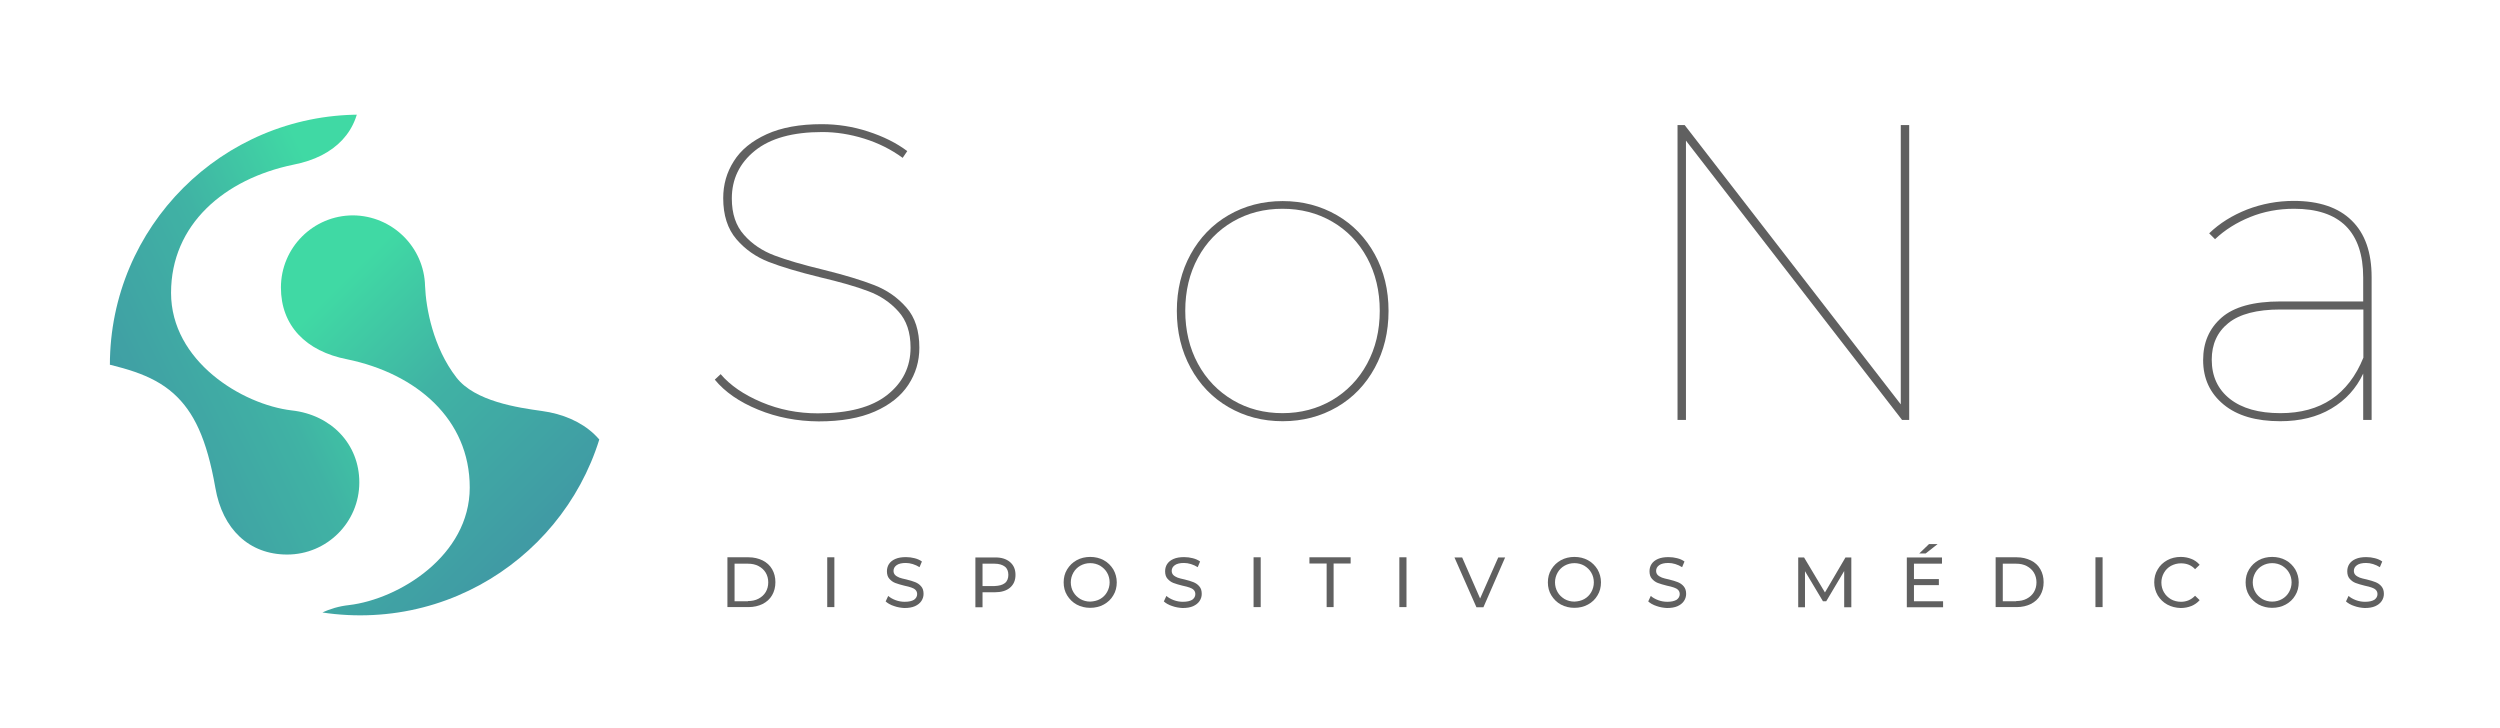 <?xml version="1.0" encoding="UTF-8"?> <svg xmlns="http://www.w3.org/2000/svg" xmlns:xlink="http://www.w3.org/1999/xlink" version="1.1" id="Capa_1" x="0px" y="0px" viewBox="0 0 1365.1 397.4" style="enable-background:new 0 0 1365.1 397.4;" xml:space="preserve"> <style type="text/css"> .st0{fill:#606060;} .st1{opacity:0.75;} .st2{clip-path:url(#SVGID_2_);fill:url(#SVGID_3_);} .st3{clip-path:url(#SVGID_2_);fill:url(#SVGID_4_);} </style> <g> <path class="st0" d="M397.2,304.3h11.5c2.9,0,5.4,0.6,7.7,1.7c2.2,1.1,4,2.7,5.2,4.8c1.2,2.1,1.8,4.4,1.8,7.1s-0.6,5-1.8,7.1 c-1.2,2.1-3,3.7-5.2,4.8c-2.2,1.1-4.8,1.7-7.7,1.7h-11.5V304.3z M408.4,328.2c2.2,0,4.1-0.4,5.8-1.3s3-2.1,3.9-3.6 c0.9-1.5,1.4-3.3,1.4-5.3s-0.5-3.8-1.4-5.3c-0.9-1.5-2.2-2.7-3.9-3.6c-1.7-0.9-3.6-1.3-5.8-1.3h-7.3v20.5H408.4z"></path> <path class="st0" d="M451.7,304.3h3.9v27.2h-3.9V304.3z"></path> <path class="st0" d="M488.1,330.9c-1.9-0.6-3.4-1.5-4.5-2.5l1.4-3c1,0.9,2.4,1.7,4,2.3c1.6,0.6,3.3,0.9,5,0.9 c2.3,0,3.9-0.4,5.1-1.1c1.1-0.8,1.7-1.8,1.7-3.1c0-0.9-0.3-1.7-0.9-2.3c-0.6-0.6-1.4-1-2.3-1.3c-0.9-0.3-2.2-0.7-3.8-1 c-2-0.5-3.7-1-5-1.5c-1.3-0.5-2.3-1.3-3.2-2.3c-0.9-1-1.3-2.4-1.3-4.1c0-1.5,0.4-2.8,1.1-3.9c0.8-1.2,1.9-2.1,3.5-2.8 c1.6-0.7,3.5-1,5.8-1c1.6,0,3.2,0.2,4.7,0.6c1.6,0.4,2.9,1,4,1.8l-1.3,3.1c-1.1-0.7-2.4-1.3-3.7-1.7c-1.3-0.4-2.6-0.6-3.8-0.6 c-2.2,0-3.9,0.4-5,1.2c-1.1,0.8-1.7,1.8-1.7,3.1c0,0.9,0.3,1.7,0.9,2.3s1.4,1,2.3,1.4c0.9,0.3,2.2,0.7,3.8,1c2,0.5,3.7,1,4.9,1.5 s2.3,1.2,3.2,2.3c0.9,1,1.3,2.4,1.3,4.1c0,1.4-0.4,2.7-1.2,3.9s-2,2.1-3.5,2.8c-1.6,0.7-3.5,1-5.8,1 C492,331.9,490,331.6,488.1,330.9z"></path> <path class="st0" d="M551.5,306.9c2,1.7,3,4,3,7c0,3-1,5.3-3,7c-2,1.7-4.8,2.5-8.3,2.5h-6.7v8.2h-3.9v-27.2h10.6 C546.7,304.3,549.5,305.2,551.5,306.9z M548.7,318.4c1.3-1,1.9-2.6,1.9-4.5s-0.6-3.5-1.9-4.5c-1.3-1-3.2-1.6-5.6-1.6h-6.6v12.2h6.6 C545.6,319.9,547.4,319.4,548.7,318.4z"></path> <path class="st0" d="M587.9,330.1c-2.2-1.2-3.9-2.9-5.2-5c-1.3-2.1-1.9-4.5-1.9-7.1s0.6-5,1.9-7.1c1.3-2.1,3-3.8,5.2-5 c2.2-1.2,4.7-1.8,7.4-1.8c2.7,0,5.2,0.6,7.4,1.8c2.2,1.2,3.9,2.9,5.2,5c1.2,2.1,1.9,4.5,1.9,7.1s-0.6,5-1.9,7.1 c-1.2,2.1-3,3.8-5.2,5s-4.7,1.8-7.4,1.8C592.6,331.9,590.1,331.3,587.9,330.1z M600.7,327.1c1.6-0.9,2.9-2.2,3.8-3.8 c0.9-1.6,1.4-3.4,1.4-5.3s-0.5-3.8-1.4-5.3c-0.9-1.6-2.2-2.8-3.8-3.8c-1.6-0.9-3.4-1.4-5.4-1.4c-2,0-3.8,0.5-5.4,1.4 c-1.6,0.9-2.9,2.2-3.8,3.8c-0.9,1.6-1.4,3.4-1.4,5.3s0.5,3.8,1.4,5.3c0.9,1.6,2.2,2.8,3.8,3.8c1.6,0.9,3.4,1.4,5.4,1.4 C597.3,328.4,599.1,328,600.7,327.1z"></path> <path class="st0" d="M640,330.9c-1.9-0.6-3.4-1.5-4.5-2.5l1.4-3c1,0.9,2.4,1.7,4,2.3c1.6,0.6,3.3,0.9,5,0.9c2.3,0,3.9-0.4,5.1-1.1 c1.1-0.8,1.7-1.8,1.7-3.1c0-0.9-0.3-1.7-0.9-2.3c-0.6-0.6-1.4-1-2.3-1.3c-0.9-0.3-2.2-0.7-3.8-1c-2-0.5-3.7-1-5-1.5 c-1.3-0.5-2.3-1.3-3.2-2.3c-0.9-1-1.3-2.4-1.3-4.1c0-1.5,0.4-2.8,1.1-3.9c0.8-1.2,1.9-2.1,3.5-2.8c1.6-0.7,3.5-1,5.8-1 c1.6,0,3.2,0.2,4.7,0.6c1.6,0.4,2.9,1,4,1.8l-1.3,3.1c-1.1-0.7-2.4-1.3-3.7-1.7c-1.3-0.4-2.6-0.6-3.8-0.6c-2.2,0-3.9,0.4-5,1.2 c-1.1,0.8-1.7,1.8-1.7,3.1c0,0.9,0.3,1.7,0.9,2.3s1.4,1,2.3,1.4c0.9,0.3,2.2,0.7,3.8,1c2,0.5,3.7,1,4.9,1.5s2.3,1.2,3.2,2.3 c0.9,1,1.3,2.4,1.3,4.1c0,1.4-0.4,2.7-1.2,3.9s-2,2.1-3.5,2.8c-1.6,0.7-3.5,1-5.8,1C643.9,331.9,641.9,331.6,640,330.9z"></path> <path class="st0" d="M684.5,304.3h3.9v27.2h-3.9V304.3z"></path> <path class="st0" d="M724.4,307.7H715v-3.4h22.5v3.4h-9.3v23.8h-3.8V307.7z"></path> <path class="st0" d="M764.1,304.3h3.9v27.2h-3.9V304.3z"></path> <path class="st0" d="M821.9,304.3L810,331.6h-3.8l-12-27.2h4.2l9.8,22.4l9.9-22.4H821.9z"></path> <path class="st0" d="M852.3,330.1c-2.2-1.2-3.9-2.9-5.2-5c-1.3-2.1-1.9-4.5-1.9-7.1s0.6-5,1.9-7.1c1.3-2.1,3-3.8,5.2-5 c2.2-1.2,4.7-1.8,7.4-1.8c2.7,0,5.2,0.6,7.4,1.8c2.2,1.2,3.9,2.9,5.2,5c1.2,2.1,1.9,4.5,1.9,7.1s-0.6,5-1.9,7.1 c-1.2,2.1-3,3.8-5.2,5s-4.7,1.8-7.4,1.8C857,331.9,854.5,331.3,852.3,330.1z M865.1,327.1c1.6-0.9,2.9-2.2,3.8-3.8 c0.9-1.6,1.4-3.4,1.4-5.3s-0.5-3.8-1.4-5.3c-0.9-1.6-2.2-2.8-3.8-3.8c-1.6-0.9-3.4-1.4-5.4-1.4c-2,0-3.8,0.5-5.4,1.4 c-1.6,0.9-2.9,2.2-3.8,3.8c-0.9,1.6-1.4,3.4-1.4,5.3s0.5,3.8,1.4,5.3c0.9,1.6,2.2,2.8,3.8,3.8c1.6,0.9,3.4,1.4,5.4,1.4 C861.7,328.4,863.5,328,865.1,327.1z"></path> <path class="st0" d="M904.5,330.9c-1.9-0.6-3.4-1.5-4.5-2.5l1.4-3c1,0.9,2.4,1.7,4,2.3c1.6,0.6,3.3,0.9,5,0.9 c2.3,0,3.9-0.4,5.1-1.1c1.1-0.8,1.7-1.8,1.7-3.1c0-0.9-0.3-1.7-0.9-2.3c-0.6-0.6-1.4-1-2.3-1.3c-0.9-0.3-2.2-0.7-3.8-1 c-2-0.5-3.7-1-5-1.5c-1.3-0.5-2.3-1.3-3.2-2.3c-0.9-1-1.3-2.4-1.3-4.1c0-1.5,0.4-2.8,1.1-3.9c0.8-1.2,1.9-2.1,3.5-2.8 c1.6-0.7,3.5-1,5.8-1c1.6,0,3.2,0.2,4.7,0.6c1.6,0.4,2.9,1,4,1.8l-1.3,3.1c-1.1-0.7-2.4-1.3-3.7-1.7s-2.6-0.6-3.8-0.6 c-2.2,0-3.9,0.4-5,1.2s-1.7,1.8-1.7,3.1c0,0.9,0.3,1.7,0.9,2.3s1.4,1,2.3,1.4c0.9,0.3,2.2,0.7,3.8,1c2,0.5,3.7,1,4.9,1.5 s2.3,1.2,3.2,2.3s1.3,2.4,1.3,4.1c0,1.4-0.4,2.7-1.2,3.9s-2,2.1-3.5,2.8c-1.6,0.7-3.5,1-5.8,1C908.4,331.9,906.4,331.6,904.5,330.9 z"></path> <path class="st0" d="M1007,331.6l0-19.8l-9.8,16.5h-1.8l-9.8-16.4v19.7h-3.7v-27.2h3.2l11.4,19.1l11.2-19.1h3.2l0,27.2H1007z"></path> <path class="st0" d="M1061,328.2v3.4h-19.8v-27.2h19.2v3.4h-15.3v8.4h13.6v3.3h-13.6v8.8H1061z M1053.3,297.1h4.7l-6.5,5.1h-3.5 L1053.3,297.1z"></path> <path class="st0" d="M1089.7,304.3h11.5c2.9,0,5.4,0.6,7.7,1.7s4,2.7,5.2,4.8c1.2,2.1,1.8,4.4,1.8,7.1s-0.6,5-1.8,7.1 c-1.2,2.1-3,3.7-5.2,4.8s-4.8,1.7-7.7,1.7h-11.5V304.3z M1100.9,328.2c2.2,0,4.1-0.4,5.8-1.3s3-2.1,3.9-3.6 c0.9-1.5,1.4-3.3,1.4-5.3s-0.5-3.8-1.4-5.3c-0.9-1.5-2.2-2.7-3.9-3.6c-1.7-0.9-3.6-1.3-5.8-1.3h-7.3v20.5H1100.9z"></path> <path class="st0" d="M1144.2,304.3h3.9v27.2h-3.9V304.3z"></path> <path class="st0" d="M1183.4,330.1c-2.2-1.2-3.9-2.9-5.2-5c-1.2-2.1-1.9-4.5-1.9-7.1s0.6-5,1.9-7.1c1.2-2.1,3-3.8,5.2-5 c2.2-1.2,4.7-1.8,7.4-1.8c2.1,0,4.1,0.4,5.8,1.1c1.8,0.7,3.3,1.8,4.5,3.2l-2.5,2.4c-2-2.2-4.6-3.2-7.7-3.2c-2,0-3.8,0.5-5.5,1.4 c-1.6,0.9-2.9,2.2-3.8,3.8c-0.9,1.6-1.4,3.4-1.4,5.3s0.5,3.8,1.4,5.3c0.9,1.6,2.2,2.8,3.8,3.8c1.6,0.9,3.5,1.4,5.5,1.4 c3,0,5.6-1.1,7.7-3.3l2.5,2.4c-1.2,1.4-2.8,2.5-4.5,3.2c-1.8,0.7-3.7,1.1-5.9,1.1C1188,331.9,1185.6,331.3,1183.4,330.1z"></path> <path class="st0" d="M1233.3,330.1c-2.2-1.2-3.9-2.9-5.2-5c-1.3-2.1-1.9-4.5-1.9-7.1s0.6-5,1.9-7.1c1.3-2.1,3-3.8,5.2-5 c2.2-1.2,4.7-1.8,7.4-1.8c2.7,0,5.2,0.6,7.4,1.8c2.2,1.2,3.9,2.9,5.2,5c1.2,2.1,1.9,4.5,1.9,7.1s-0.6,5-1.9,7.1 c-1.2,2.1-3,3.8-5.2,5c-2.2,1.2-4.7,1.8-7.4,1.8C1238,331.9,1235.5,331.3,1233.3,330.1z M1246.1,327.1c1.6-0.9,2.9-2.2,3.8-3.8 c0.9-1.6,1.4-3.4,1.4-5.3s-0.5-3.8-1.4-5.3c-0.9-1.6-2.2-2.8-3.8-3.8c-1.6-0.9-3.4-1.4-5.4-1.4s-3.8,0.5-5.4,1.4 c-1.6,0.9-2.9,2.2-3.8,3.8c-0.9,1.6-1.4,3.4-1.4,5.3s0.5,3.8,1.4,5.3c0.9,1.6,2.2,2.8,3.8,3.8c1.6,0.9,3.4,1.4,5.4,1.4 S1244.5,328,1246.1,327.1z"></path> <path class="st0" d="M1285.5,330.9c-1.9-0.6-3.4-1.5-4.5-2.5l1.4-3c1,0.9,2.4,1.7,4,2.3c1.6,0.6,3.3,0.9,5,0.9 c2.3,0,3.9-0.4,5.1-1.1c1.1-0.8,1.7-1.8,1.7-3.1c0-0.9-0.3-1.7-0.9-2.3c-0.6-0.6-1.4-1-2.3-1.3c-0.9-0.3-2.2-0.7-3.8-1 c-2-0.5-3.7-1-5-1.5c-1.3-0.5-2.3-1.3-3.2-2.3c-0.9-1-1.3-2.4-1.3-4.1c0-1.5,0.4-2.8,1.1-3.9c0.8-1.2,1.9-2.1,3.5-2.8 c1.6-0.7,3.5-1,5.8-1c1.6,0,3.2,0.2,4.7,0.6c1.6,0.4,2.9,1,4,1.8l-1.3,3.1c-1.1-0.7-2.4-1.3-3.7-1.7s-2.6-0.6-3.8-0.6 c-2.2,0-3.9,0.4-5,1.2s-1.7,1.8-1.7,3.1c0,0.9,0.3,1.7,0.9,2.3s1.4,1,2.3,1.4c0.9,0.3,2.2,0.7,3.8,1c2,0.5,3.7,1,4.9,1.5 s2.3,1.2,3.2,2.3s1.3,2.4,1.3,4.1c0,1.4-0.4,2.7-1.2,3.9s-2,2.1-3.5,2.8c-1.6,0.7-3.5,1-5.8,1 C1289.4,331.9,1287.4,331.6,1285.5,330.9z"></path> </g> <g> <path class="st0" d="M414,223.7c-10.3-4.2-18.2-9.7-23.7-16.4l3.2-3c5.2,6.1,12.6,11.2,22.3,15.3c9.7,4.1,19.9,6.1,30.8,6.1 c16.7,0,29.3-3.3,37.8-10c8.5-6.7,12.8-15.3,12.8-25.9c0-8.3-2.2-14.9-6.7-19.8c-4.4-4.9-9.9-8.6-16.4-11c-6.5-2.5-15.3-5-26.3-7.6 c-11.8-2.9-21.2-5.7-28.1-8.4c-6.9-2.7-12.8-6.8-17.6-12.4c-4.8-5.6-7.2-13.1-7.2-22.4c0-7.4,1.9-14.1,5.8-20.2 c3.8-6.1,9.8-11,17.9-14.7c8.1-3.7,18.2-5.5,30.1-5.5c8.6,0,17,1.3,25.3,4c8.3,2.7,15.4,6.2,21.4,10.7l-2.5,3.7 c-6.3-4.6-13.3-8.1-21-10.5c-7.7-2.4-15.4-3.6-22.9-3.6c-16.1,0-28.4,3.4-36.8,10.2c-8.4,6.8-12.6,15.5-12.6,26.1 c0,8.3,2.2,14.9,6.7,19.9c4.4,5,10,8.7,16.6,11.2c6.6,2.5,15.5,5.1,26.7,7.8c11.7,2.9,20.9,5.7,27.8,8.4 c6.9,2.7,12.7,6.7,17.5,12.2c4.8,5.4,7.1,12.8,7.1,22c0,7.4-2,14.1-6,20.2c-4,6.1-10.1,11-18.3,14.6c-8.2,3.6-18.4,5.4-30.7,5.4 C435.2,230,424.2,227.9,414,223.7z"></path> <path class="st0" d="M670.8,222.3c-8.8-5.1-15.7-12.3-20.7-21.5c-5-9.2-7.5-19.5-7.5-31c0-11.5,2.5-21.8,7.5-30.9 c5-9.1,11.9-16.3,20.7-21.4c8.8-5.1,18.7-7.7,29.6-7.7c10.9,0,20.7,2.6,29.6,7.7c8.8,5.1,15.7,12.3,20.7,21.4 c5,9.1,7.5,19.4,7.5,30.9c0,11.5-2.5,21.8-7.5,31c-5,9.2-11.9,16.4-20.7,21.5c-8.8,5.1-18.7,7.7-29.6,7.7 C689.4,230,679.6,227.4,670.8,222.3z M727.4,218.5c8.1-4.8,14.5-11.4,19.1-19.9s6.9-18.1,6.9-28.9c0-10.7-2.3-20.4-6.9-28.9 s-11-15.1-19.1-19.8c-8.1-4.7-17.2-7-27.1-7c-10,0-19,2.3-27.1,7c-8.1,4.7-14.5,11.3-19.1,19.8c-4.6,8.5-6.9,18.1-6.9,28.9 c0,10.7,2.3,20.4,6.9,28.9c4.6,8.5,11,15.1,19.1,19.9c8.1,4.8,17.2,7.1,27.1,7.1C710.3,225.6,719.3,223.2,727.4,218.5z"></path> <path class="st0" d="M1042.5,68.3v161h-3.9l-118-152.5v152.5H916v-161h3.9l118,152.5V68.3H1042.5z"></path> <path class="st0" d="M1284.1,120.4c7.3,7.1,10.9,17.4,10.9,30.9v78h-4.6V204c-3.8,8.1-9.6,14.5-17.4,19.1 c-7.7,4.6-17.1,6.9-27.9,6.9c-13.2,0-23.5-3-30.9-9.1c-7.4-6.1-11.2-14.1-11.2-24.3c0-9.5,3.3-17.2,10-23.1 c6.7-5.9,17.4-8.9,32.3-8.9h45.1v-13.1c0-12.4-3.2-21.8-9.5-28.1c-6.4-6.3-15.8-9.4-28.2-9.4c-8.6,0-16.6,1.5-24,4.5 c-7.4,3-13.8,7-19.2,12.1l-3.2-3.2c5.7-5.5,12.6-9.8,20.7-13c8.1-3.1,16.6-4.7,25.5-4.7C1266.3,109.7,1276.9,113.3,1284.1,120.4z M1290.5,195.3V169h-45.3c-12.9,0-22.3,2.5-28.4,7.4c-6.1,4.9-9.1,11.6-9.1,20c0,9,3.3,16.2,9.9,21.4c6.6,5.2,15.8,7.8,27.6,7.8 C1267.2,225.6,1282.3,215.5,1290.5,195.3z"></path> </g> <g class="st1"> <g> <defs> <circle id="SVGID_1_" cx="196.7" cy="199.3" r="136.7"></circle> </defs> <clipPath id="SVGID_2_"> <use xlink:href="#SVGID_1_" style="overflow:visible;"></use> </clipPath> <linearGradient id="SVGID_3_" gradientUnits="userSpaceOnUse" x1="192.114" y1="140.389" x2="3.813" y2="230.287"> <stop offset="0" style="stop-color:#00CC85"></stop> <stop offset="0.326" style="stop-color:#009985"></stop> <stop offset="1" style="stop-color:#006785"></stop> </linearGradient> <path class="st2" d="M117.8,49.9c-1.1,15.2-4.4,33.5-17.1,49.9c-10.1,13.1-33.7,16.5-46.6,18.3c-23.1,3.1-40,17.6-40,39.3 c0,18.6,11.7,34.1,32.5,38.7c19.5,4.3,35.9,7.8,48.2,18.8c11,9.9,18.1,24.6,22.8,51.5c3.9,22.6,18.5,36.4,39.2,36.4 c21.7,0,39.4-17.6,39.4-39.4c0-20.9-15.3-36.9-36.9-39.3c-27.1-3.2-65.9-26.9-65.9-64.2s29.1-62.2,66.9-70 c22.7-4.4,36.2-18.5,36.2-39.2c0-21.7-17.6-39.4-39.4-39.4C135.7,11.5,119,27.8,117.8,49.9z"></path> <linearGradient id="SVGID_4_" gradientUnits="userSpaceOnUse" x1="135.361" y1="205.621" x2="295.665" y2="366.82"> <stop offset="0" style="stop-color:#00CC85"></stop> <stop offset="0.326" style="stop-color:#009985"></stop> <stop offset="1" style="stop-color:#006785"></stop> </linearGradient> <path class="st3" d="M232.1,156.2c0.5,12.1,4.4,33.5,17.1,49.9c10.1,13.1,33.7,16.5,46.6,18.3c23.1,3.1,40,17.6,40,39.3 c0,18.6-11.7,34.1-32.5,38.7c-19.5,4.3-31.1,15.2-43.3,26.2c-11,9.9-23,17.2-27.7,44.1c-3.9,22.6-18.5,36.4-39.2,36.4 c-21.7,0-39.4-17.6-39.4-39.4c0-20.9,15.3-36.9,36.9-39.3c27.1-3.2,65.9-26.9,65.9-64.2c0-37.3-29.1-62.2-66.9-70 c-22.7-4.4-36.2-18.5-36.2-39.2c0-21.7,17.6-39.4,39.4-39.4C214.2,117.8,231.6,134.9,232.1,156.2z"></path> </g> </g> </svg> 